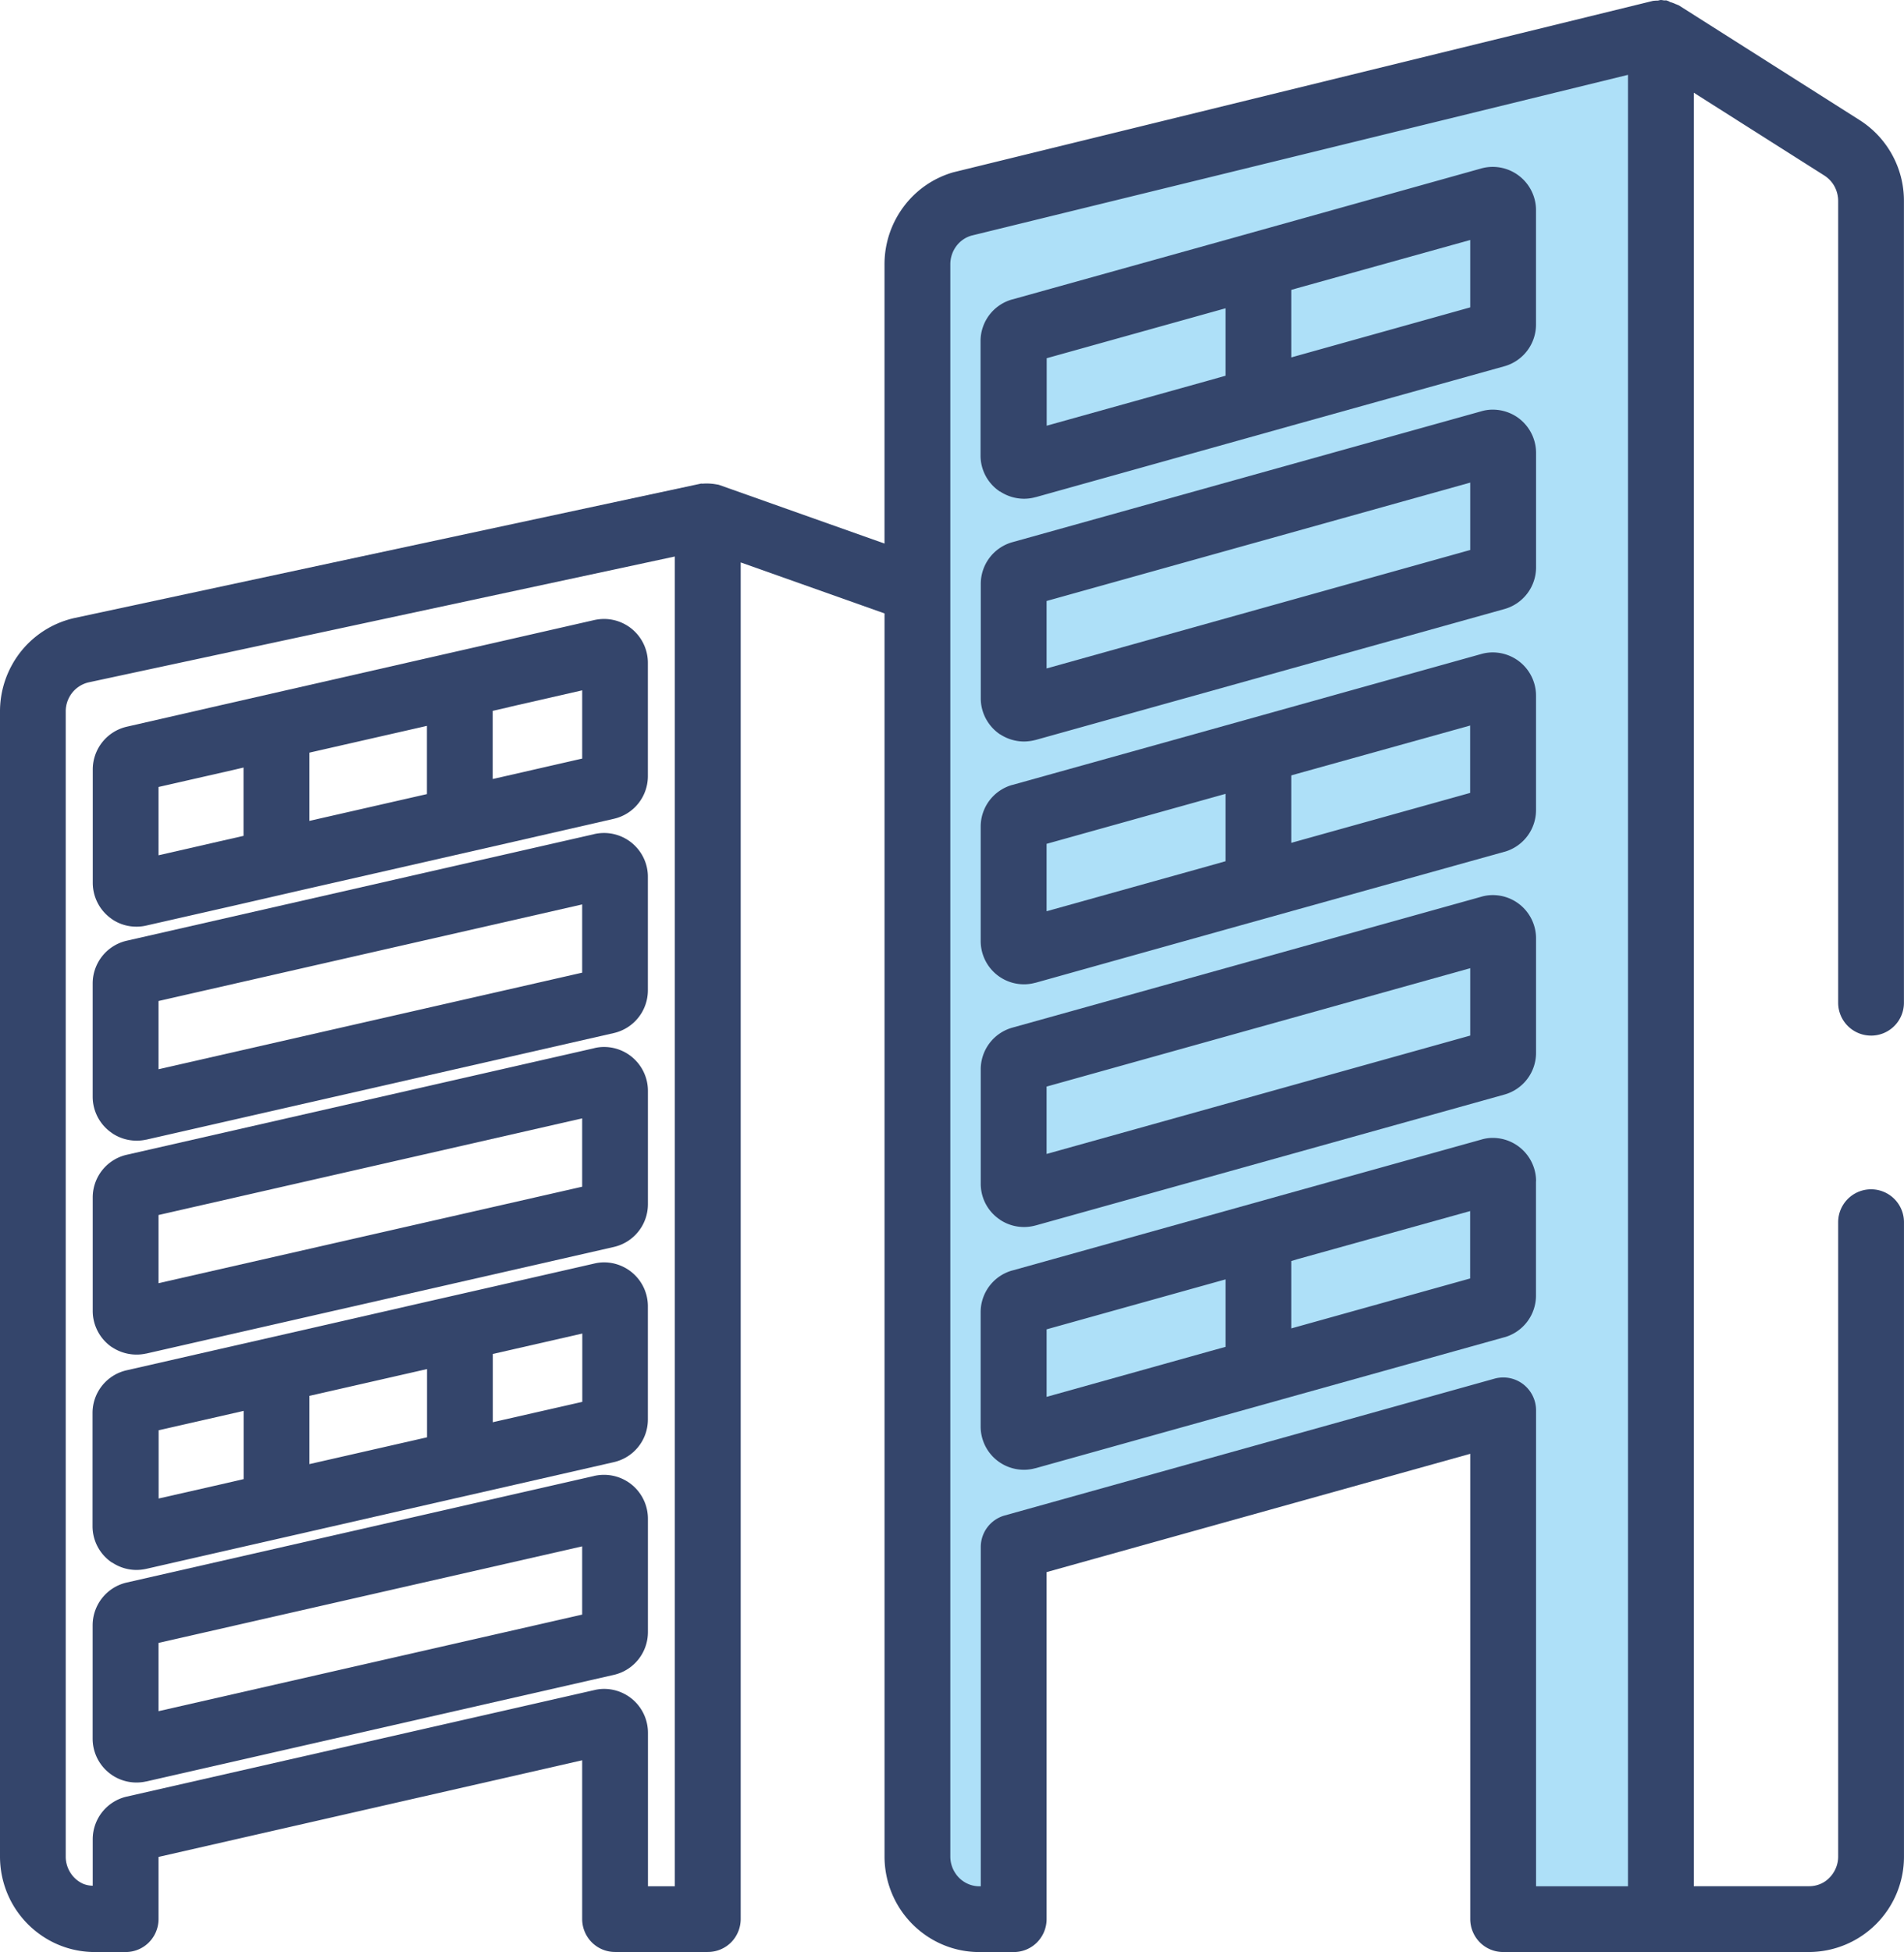 <svg xmlns="http://www.w3.org/2000/svg" width="91.133" height="93.395" viewBox="0 0 91.133 93.395">
  <g id="アートワーク_4" data-name="アートワーク 4" transform="translate(45.566 46.697)">
    <g id="グループ_360" data-name="グループ 360" transform="translate(-45.566 -46.697)">
      <path id="パス_2802" data-name="パス 2802" d="M121.947,93.342V3.093L88.509,11.279a3,3,0,0,0-2.148,2.887V90.34a2.982,2.982,0,0,0,2.961,3h1.647v-17.8L114.4,69V93.342Z" transform="translate(-42.45 -1.52)" fill="#aee0f8"/>
      <path id="パス_2803" data-name="パス 2803" d="M72.9,66.223a1.569,1.569,0,0,0-1.376-.259L48.094,72.506a1.566,1.566,0,0,0-1.15,1.516V90.249h-.07a1.349,1.349,0,0,1-.534-.111,1.386,1.386,0,0,1-.612-.514,1.441,1.441,0,0,1-.242-.8V12.645a1.455,1.455,0,0,1,.285-.866,1.386,1.386,0,0,1,.721-.505L77.922,3.581V90.249h-4.4V67.479a1.58,1.58,0,0,0-.622-1.256ZM32.3,90.249H31.014V82.905a2.1,2.1,0,0,0-2.1-2.1,2.007,2.007,0,0,0-.468.057L6.07,85.957h0A2.095,2.095,0,0,0,4.438,88v2.221A1.247,1.247,0,0,1,4,90.138a1.38,1.38,0,0,1-.614-.514,1.439,1.439,0,0,1-.24-.8V34.039a1.436,1.436,0,0,1,.314-.9,1.414,1.414,0,0,1,.789-.493h0L32.3,26.626V90.249Zm57.255-40.7a1.572,1.572,0,0,0,1.575-1.573V9.619a4.573,4.573,0,0,0-2.121-3.873h0l-8.67-5.5a.021.021,0,0,0-.015,0,.668.668,0,0,0-.119-.049,1.3,1.3,0,0,0-.275-.1A.1.1,0,0,0,79.9.074a.989.989,0,0,0-.148-.057c-.039,0-.08.008-.119,0,0,0-.008,0-.012,0A.667.667,0,0,0,79.5,0c-.058,0-.1.024-.16.028a1.748,1.748,0,0,0-.2.012h-.014L45.683,8.23l-.064.016A4.523,4.523,0,0,0,43.244,9.9a4.6,4.6,0,0,0-.908,2.748V26.006l-7.93-2.81a.793.793,0,0,0-.088-.016,2.584,2.584,0,0,0-.664-.041c-.035.009-.07-.008-.107,0L3.592,29.563h0A4.548,4.548,0,0,0,.581,31.8,4.6,4.6,0,0,0,0,34.039V88.82a4.618,4.618,0,0,0,.353,1.775A4.561,4.561,0,0,0,1.99,92.606a4.493,4.493,0,0,0,2.544.789H6.013a1.571,1.571,0,0,0,1.113-.46,1.587,1.587,0,0,0,.462-1.112V88.844L27.865,84.22v7.6a1.587,1.587,0,0,0,.462,1.112,1.569,1.569,0,0,0,1.113.46h4.438a1.574,1.574,0,0,0,1.115-.46,1.592,1.592,0,0,0,.46-1.112V26.909l6.884,2.44V88.82a4.61,4.61,0,0,0,.355,1.775,4.562,4.562,0,0,0,1.637,2.012,4.49,4.49,0,0,0,2.546.789h1.645a1.569,1.569,0,0,0,1.113-.46,1.587,1.587,0,0,0,.462-1.112V75.217l20.277-5.66V91.822a1.587,1.587,0,0,0,.462,1.112,1.569,1.569,0,0,0,1.113.46H86.594a4.56,4.56,0,0,0,4.538-4.575V58.477a1.575,1.575,0,1,0-3.15,0V88.82a1.406,1.406,0,0,1-.111.558,1.454,1.454,0,0,1-.509.633,1.367,1.367,0,0,1-.768.234H81.072V4.436L87.323,8.4h0a1.445,1.445,0,0,1,.483.518,1.482,1.482,0,0,1,.176.7V47.975a1.573,1.573,0,0,0,1.575,1.573Z" fill="#34456b"/>
      <path id="パス_2804" data-name="パス 2804" d="M95.476,47.7l20.277-5.664v3.224L95.476,50.928V47.7Zm-.791.217ZM93.25,54.078a2.093,2.093,0,0,0,1.142.345,2.239,2.239,0,0,0,.553-.074l.006,0,22.441-6.264a2.072,2.072,0,0,0,1.512-2V40.615a2.077,2.077,0,0,0-.924-1.725,2.1,2.1,0,0,0-1.144-.345,1.937,1.937,0,0,0-.563.082l-22.435,6.26h0a2.072,2.072,0,0,0-1.512,2v5.471a2.049,2.049,0,0,0,.169.818,2.1,2.1,0,0,0,.756.908Z" transform="translate(-45.382 -18.946)" fill="#34456b"/>
      <rect id="長方形_15" data-name="長方形 15" width="0.001" height="0.001" transform="translate(72.009 29.135)" fill="#34456b"/>
      <path id="パス_2805" data-name="パス 2805" d="M139.422,38.7h0l.006,0-.006,0Z" transform="translate(-68.532 -19.022)" fill="#34456b"/>
      <path id="パス_2806" data-name="パス 2806" d="M104.039,22.467v3.228l-.8.226-7.758,2.165V24.857l8.563-2.39ZM115.753,19.2v3.224l-8.563,2.394V21.587l.3-.086,8.259-2.3Zm.79,3-.006,0h0l.006,0ZM94.689,25.074h0l-.006,0,.006,0Zm-1.437,6.161a2.093,2.093,0,0,0,1.141.345,2.012,2.012,0,0,0,.546-.074l.011,0,9.13-2.551L107.494,28l9.9-2.76,0,0a2.073,2.073,0,0,0,1.507-1.992V17.772a2.035,2.035,0,0,0-.171-.821,2.074,2.074,0,0,0-1.9-1.249,2.032,2.032,0,0,0-.558.078l0,0-9.634,2.694-3.411.953-9.4,2.62-.007,0a2.071,2.071,0,0,0-1.505,1.992V29.51a2.062,2.062,0,0,0,.926,1.725Z" transform="translate(-45.382 -7.718)" fill="#34456b"/>
      <path id="パス_2807" data-name="パス 2807" d="M139.418,84.389h0l.007,0-.009,0Z" transform="translate(-68.53 -41.479)" fill="#34456b"/>
      <path id="パス_2808" data-name="パス 2808" d="M116.543,90.734ZM95.476,93.391l20.277-5.664v3.224L95.476,96.615V93.391ZM93.25,99.765a2.07,2.07,0,0,0,1.694.271l.006,0,22.441-6.263h0a2.073,2.073,0,0,0,1.512-2V86.3a2.066,2.066,0,0,0-.169-.818,2.066,2.066,0,0,0-1.9-1.252,1.936,1.936,0,0,0-.563.082l-22.435,6.26a2.072,2.072,0,0,0-1.512,2V98.04a2.083,2.083,0,0,0,.169.821,2.061,2.061,0,0,0,.756.9Z" transform="translate(-45.382 -41.404)" fill="#34456b"/>
      <path id="パス_2809" data-name="パス 2809" d="M11.878,146.825l20.277-4.62v3.265l-20.277,4.621v-3.265Zm-.817.185Zm-1.4,6.144a2.1,2.1,0,0,0,1.62.3l.011,0,22.379-5.1h0a2.1,2.1,0,0,0,1.631-2.049v-5.422a2.1,2.1,0,0,0-2.1-2.1,2.15,2.15,0,0,0-.476.053l.008,0-22.379,5.1h0a2.1,2.1,0,0,0-1.631,2.045v5.426a2.1,2.1,0,0,0,.935,1.745Z" transform="translate(-4.29 -68.22)" fill="#34456b"/>
      <path id="パス_2810" data-name="パス 2810" d="M32.972,105.011Zm-21.094,1.544,20.277-4.624v3.27l-20.277,4.616v-3.261Zm-.817.185Zm-1.4,6.144a2.119,2.119,0,0,0,1.62.3h.011l22.379-5.1h0a2.1,2.1,0,0,0,1.631-2.045v-5.421a2.074,2.074,0,0,0-.17-.83,2.1,2.1,0,0,0-1.926-1.273,1.941,1.941,0,0,0-.476.057h.008l-22.379,5.1h0a2.095,2.095,0,0,0-1.631,2.046v5.425a2.078,2.078,0,0,0,.17.826,2.1,2.1,0,0,0,.764.92Z" transform="translate(-4.29 -48.423)" fill="#34456b"/>
      <rect id="長方形_16" data-name="長方形 16" transform="translate(28.45 80.86)" fill="#34456b"/>
      <path id="パス_2811" data-name="パス 2811" d="M32.972,84.881Zm-21.094,1.54L32.155,81.8v3.265l-20.277,4.62V86.421ZM9.663,92.75a2.1,2.1,0,0,0,1.162.353,2.061,2.061,0,0,0,.458-.049l.011,0,22.379-5.1h0A2.1,2.1,0,0,0,35.3,85.9V80.482a2.072,2.072,0,0,0-.17-.83,2.1,2.1,0,0,0-1.926-1.27,2.181,2.181,0,0,0-.476.054l.008,0-22.379,5.1h0a2.1,2.1,0,0,0-1.631,2.046V91a2.1,2.1,0,0,0,.935,1.746Z" transform="translate(-4.29 -38.528)" fill="#34456b"/>
      <path id="パス_2812" data-name="パス 2812" d="M15.523,65.454l.423-.1v3.269l-1.121.255-2.947.674V66.284l3.645-.83Zm9.2-2.094v3.265l-.054.012L19.1,67.906V64.641l5.625-1.281Zm3.928-.9,3.505-.8v3.265l-4.206.961-.077.016V62.641l.778-.176Zm4.324,2.279h0ZM9.663,72.618a2.057,2.057,0,0,0,1.162.349,2.016,2.016,0,0,0,.467-.053h0l4.23-.961-.349-1.537.349,1.537L18.8,71.2l6.563-1.495,3.282-.748,5.023-1.15h0A2.093,2.093,0,0,0,35.3,65.767V60.345a2.1,2.1,0,0,0-2.1-2.1,2.214,2.214,0,0,0-.468.053h0l-4.791,1.092-3.282.747-6.561,1.495-3.282.748L10.361,63.4h0a2.1,2.1,0,0,0-1.631,2.046v5.421a2.106,2.106,0,0,0,.935,1.75Z" transform="translate(-4.29 -28.631)" fill="#34456b"/>
      <path id="パス_2813" data-name="パス 2813" d="M107.19,70.5V67.274l.3-.086,8.259-2.3v3.224L107.19,70.5ZM95.476,73.771V70.548l8.563-2.391v3.224l-.8.226-7.758,2.165Zm21.061-5.877h0l.006,0-.006,0Zm1.438-6.16a2.089,2.089,0,0,0-1.14-.345,2.006,2.006,0,0,0-.556.078l-9.634,2.69-3.411.953-9.4,2.621-.007,0a2.073,2.073,0,0,0-1.505,1.992V75.2a2.07,2.07,0,0,0,2.068,2.069,2.033,2.033,0,0,0,.546-.074h.011l9.13-2.555,3.413-.952,9.9-2.76.007,0a2.074,2.074,0,0,0,1.505-1.992V63.458a2.072,2.072,0,0,0-.928-1.725Z" transform="translate(-45.382 -30.175)" fill="#34456b"/>
      <path id="パス_2814" data-name="パス 2814" d="M139.431,61.542h0Z" transform="translate(-68.536 -30.25)" fill="#34456b"/>
      <path id="パス_2815" data-name="パス 2815" d="M139.431,107.232h0v0l0,0Z" transform="translate(-68.536 -52.707)" fill="#34456b"/>
      <path id="パス_2816" data-name="パス 2816" d="M107.19,116.189v-3.224l.3-.09,8.259-2.3V113.8l-8.563,2.39Zm-11.713,3.273v-3.228l8.563-2.39v3.228l-.8.222-7.758,2.169Zm21.061-5.881h0l.006,0-.006,0Zm2.366-4.436a2.047,2.047,0,0,0-.171-.821,2.074,2.074,0,0,0-1.9-1.249,1.888,1.888,0,0,0-.556.082l-9.634,2.686-3.411.953-9.4,2.624h-.007a2.071,2.071,0,0,0-1.505,1.992v5.471a2.07,2.07,0,0,0,2.068,2.07,2.033,2.033,0,0,0,.546-.074h.011l9.13-2.55,3.413-.953,9.9-2.764h.007a2.074,2.074,0,0,0,1.505-1.992v-5.475Z" transform="translate(-45.382 -52.632)" fill="#34456b"/>
      <path id="パス_2817" data-name="パス 2817" d="M10.6,130.37Zm4.928-4.386.423-.1v3.265l-1.121.259-2.947.669v-3.265l3.645-.83Zm9.2-2.1v3.265l-.054.013L19.1,128.431v-3.265l5.625-1.281Zm3.928-.9,3.505-.8v3.269l-4.206.956-.077.021v-3.269l.778-.177ZM9.663,133.142a2.093,2.093,0,0,0,1.162.353,2.231,2.231,0,0,0,.467-.053h0l4.23-.965-.349-1.532.349,1.532,3.282-.747,6.563-1.5,3.282-.747,5.023-1.146h0A2.093,2.093,0,0,0,35.3,126.3v-5.421a2.1,2.1,0,0,0-2.1-2.1,1.994,1.994,0,0,0-.468.057h0l-4.791,1.093-3.282.747-6.561,1.5-3.282.747-4.464,1.019a2.093,2.093,0,0,0-1.633,2.045V131.4a2.092,2.092,0,0,0,.935,1.745Z" transform="translate(-4.29 -58.381)" fill="#34456b"/>
    </g>
  </g>
</svg>
